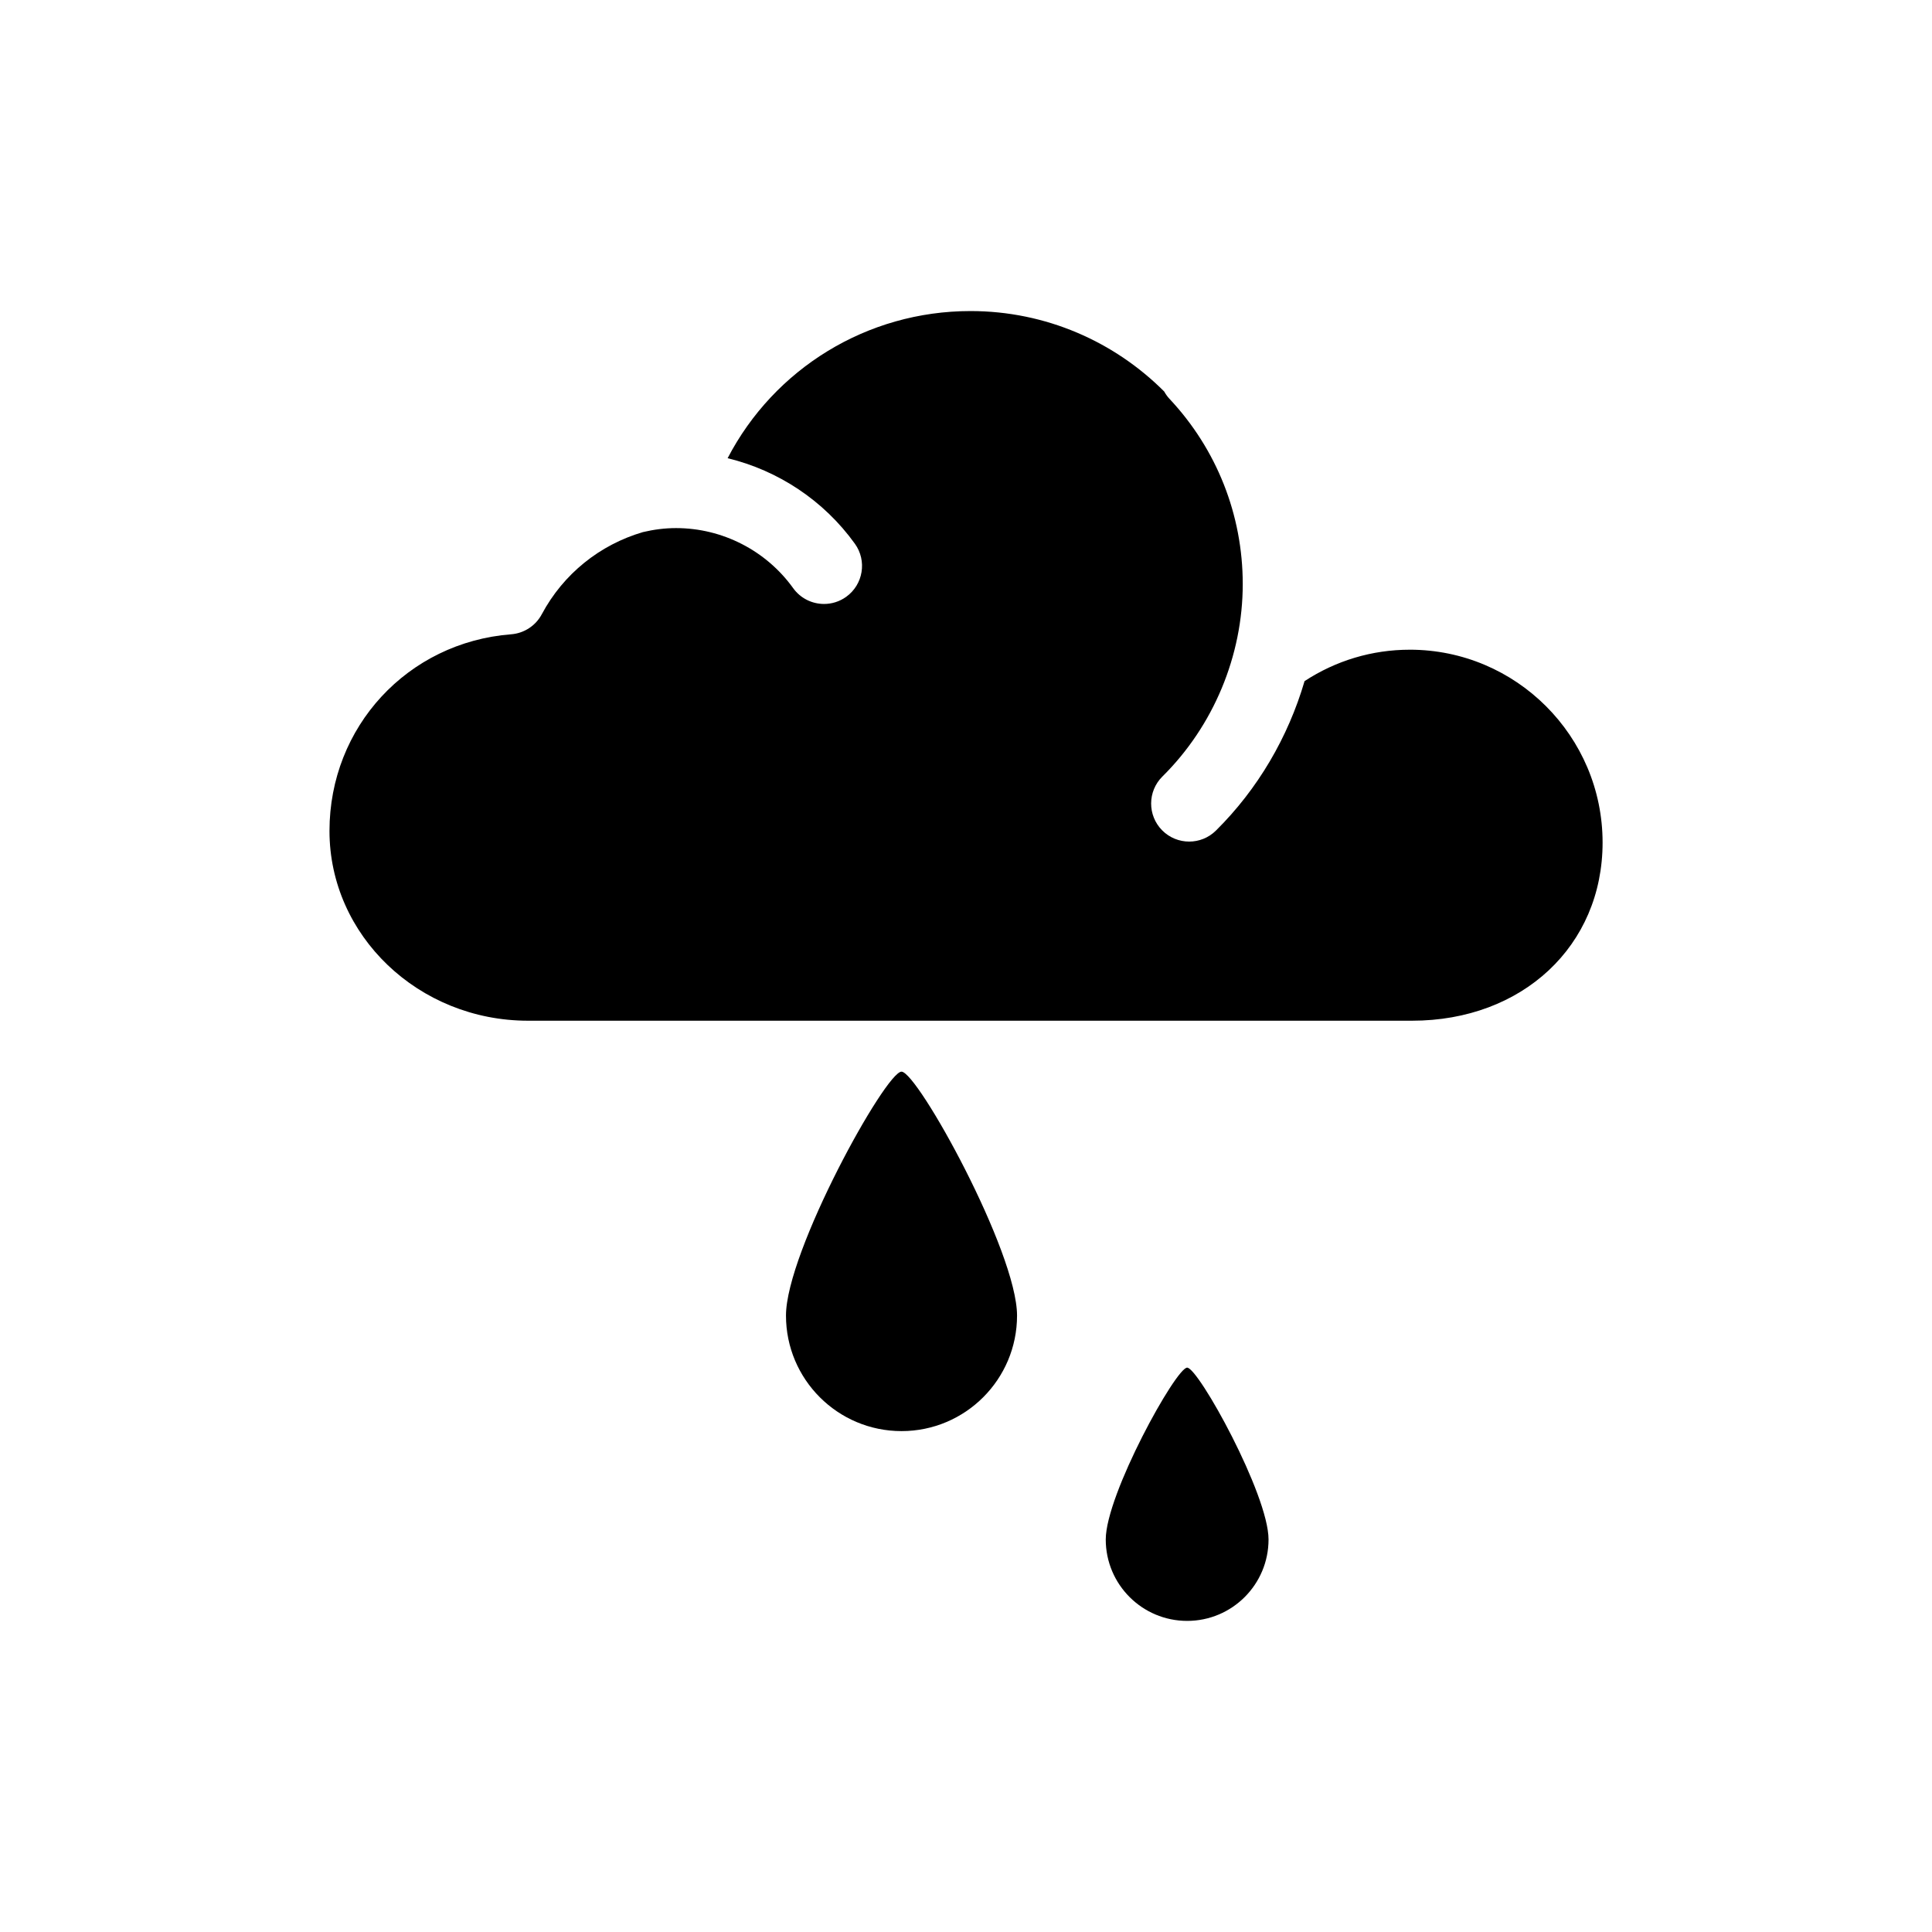 <?xml version="1.0" encoding="UTF-8"?>
<!-- Uploaded to: ICON Repo, www.iconrepo.com, Generator: ICON Repo Mixer Tools -->
<svg fill="#000000" width="800px" height="800px" version="1.1" viewBox="144 144 512 512" xmlns="http://www.w3.org/2000/svg">
 <g fill-rule="evenodd">
  <path d="m517.61 316.18c-10.004 0-19.59 2.891-27.887 8.324-4.363 14.867-12.383 28.621-23.492 39.613-1.965 1.945-4.523 2.91-7.09 2.91-2.602 0-5.188-0.996-7.164-2.988-3.91-3.953-3.883-10.34 0.074-14.254 13.531-13.387 21.289-31.988 21.289-51.012 0-18.32-6.902-35.762-19.438-49.105-0.555-0.59-0.996-1.238-1.379-1.918-13.145-13.16-31.309-21.316-51.332-21.316-27.434 0-52.027 15.27-64.363 38.996 13.441 3.254 25.504 11.227 33.727 22.668 3.25 4.516 2.215 10.812-2.301 14.062-1.785 1.281-3.836 1.895-5.871 1.895-3.133 0-6.223-1.457-8.191-4.195-7.16-9.965-18.762-15.91-31.031-15.91-2.984 0-5.91 0.383-8.777 1.062-11.375 3.336-21.062 11.023-26.812 21.785-1.617 3.031-4.676 5.027-8.102 5.297-27.453 2.137-48.152 24.535-48.152 52.109 0 27.734 23.609 50.297 52.617 50.297h234.27c29.266 0 50.5-19.859 50.5-47.227-0.008-28.176-22.922-51.094-51.094-51.094z"/>
  <path d="m382.91 428c-4.211 0-30.617 47.727-30.617 64.641 0 16.902 13.707 30.617 30.617 30.617 16.906 0 30.617-13.715 30.617-30.617 0.004-16.922-26.406-64.641-30.617-64.641z"/>
  <path d="m458.61 506.44c-2.969 0-21.574 33.629-21.574 45.539 0 11.914 9.656 21.574 21.574 21.574 11.91 0 21.566-9.656 21.566-21.574 0.004-11.91-18.598-45.539-21.566-45.539z"/>
 </g>
</svg>